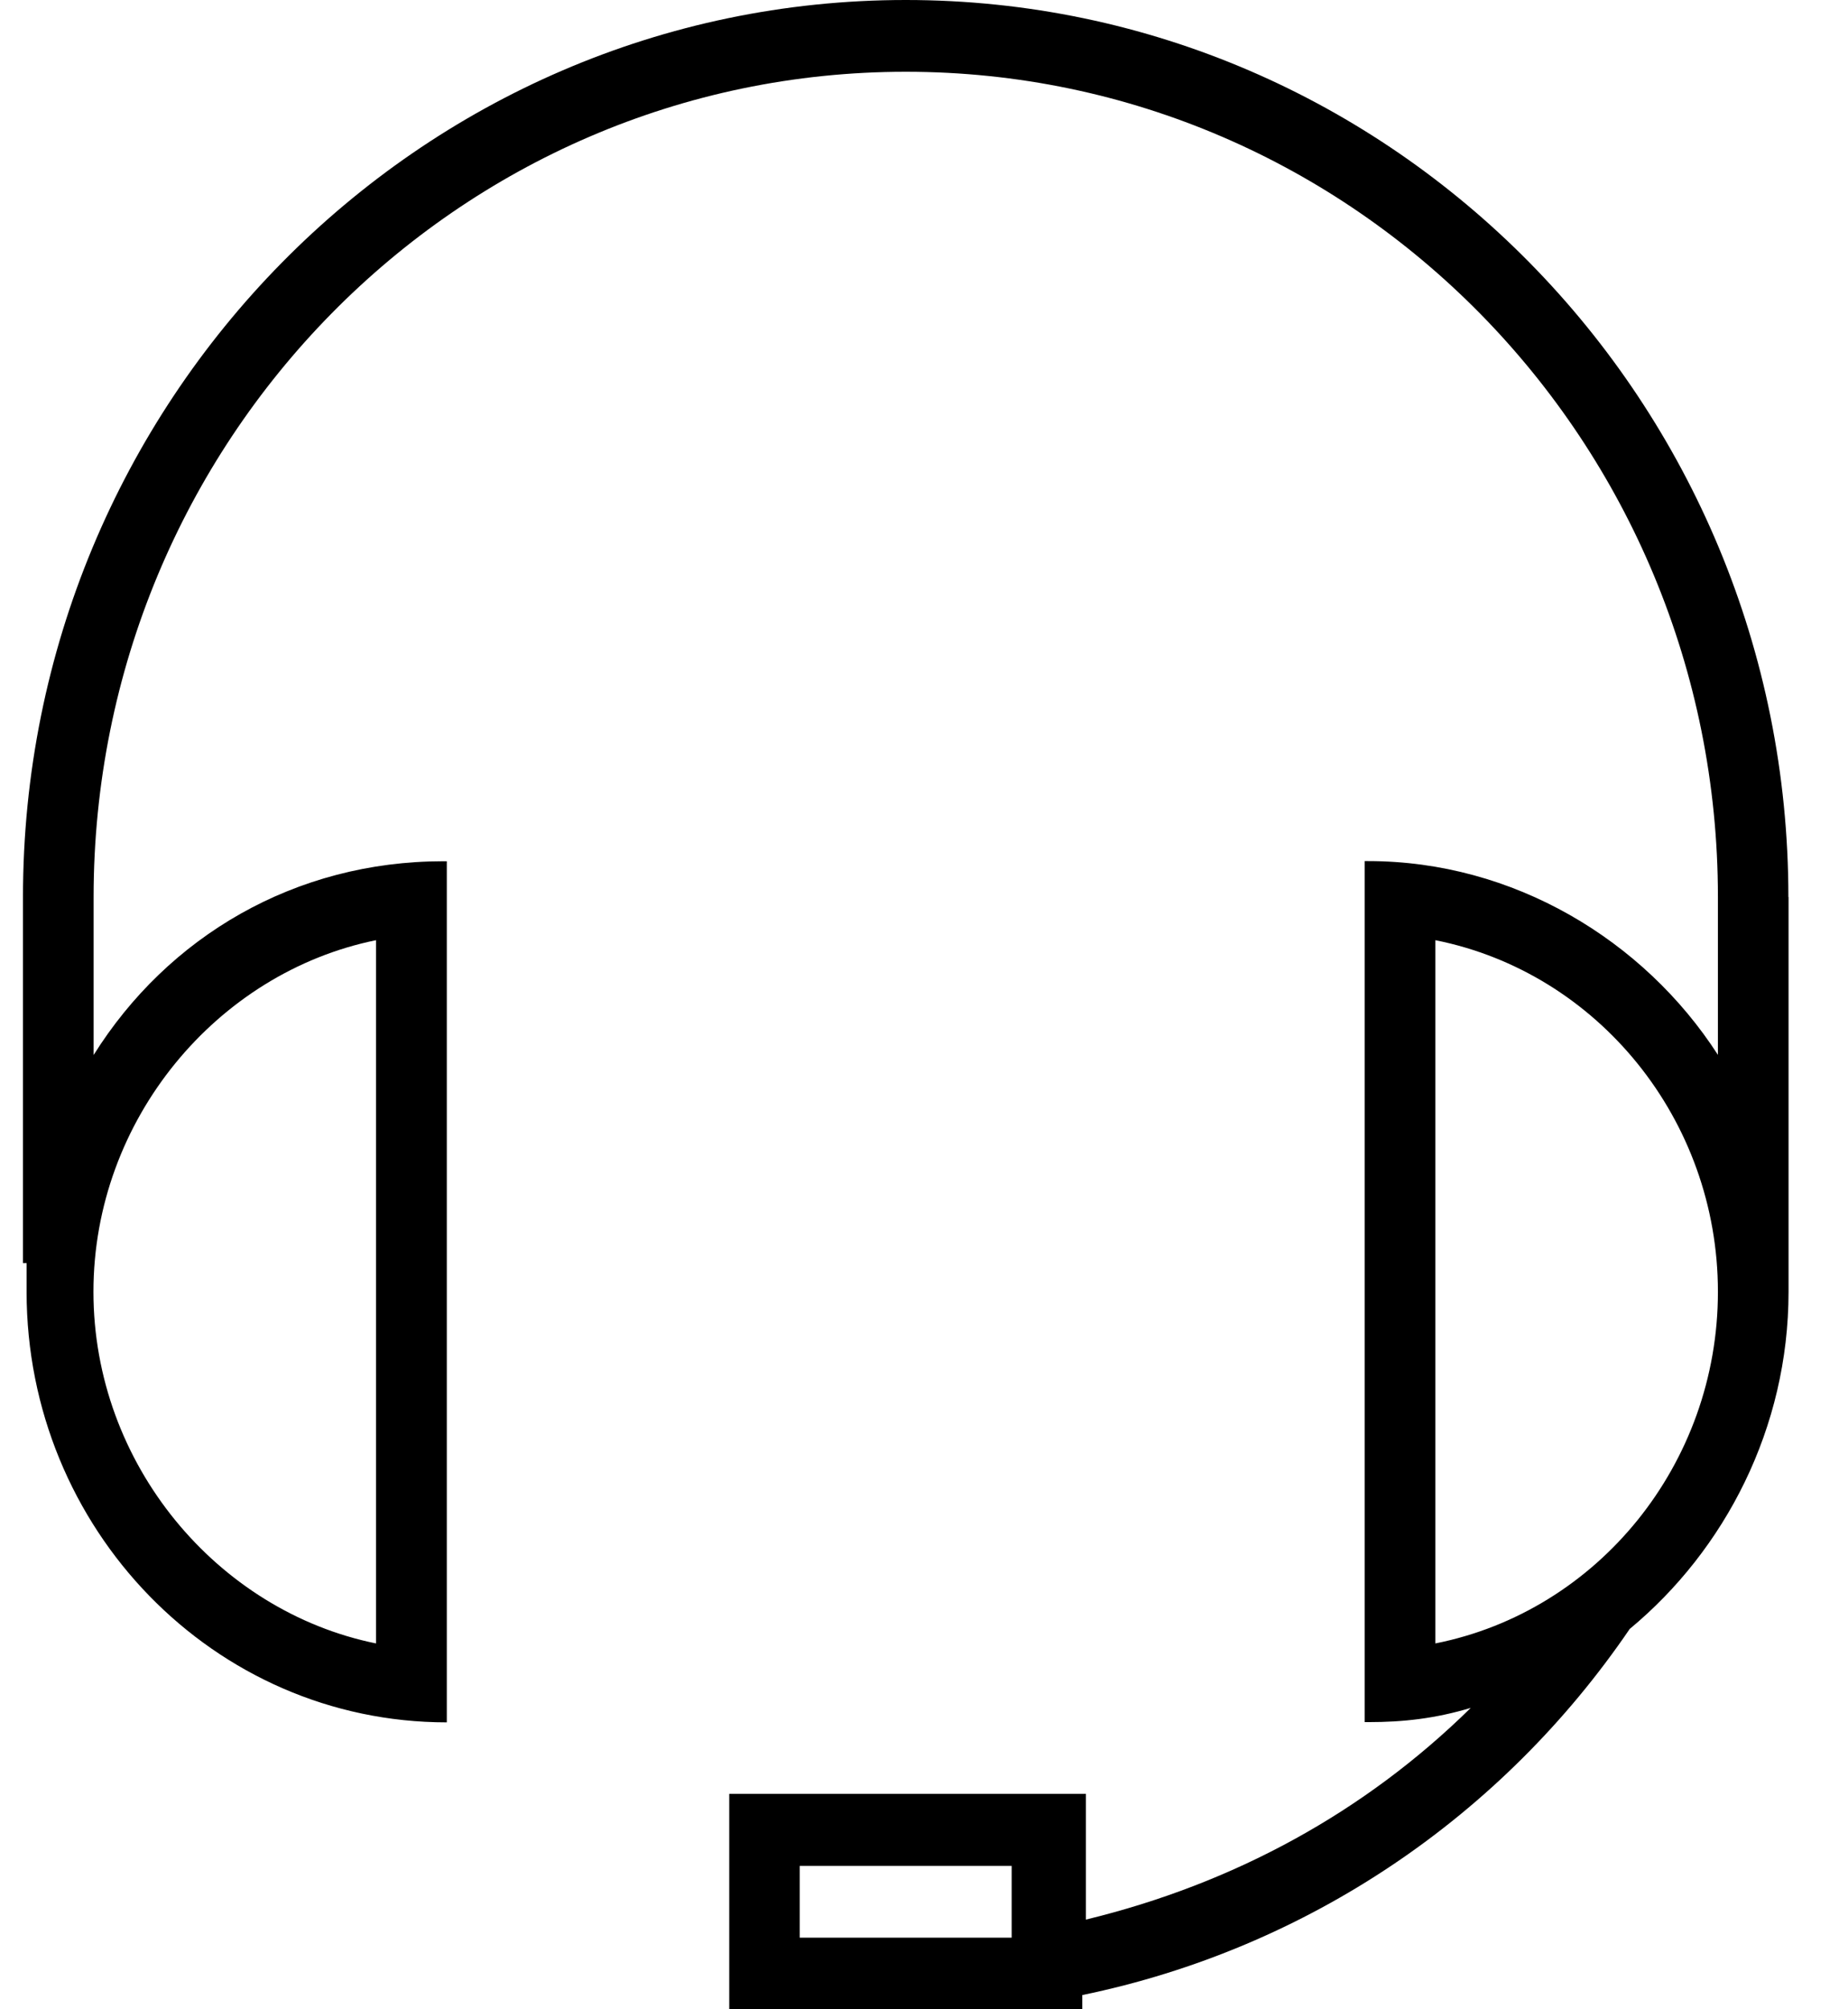 <svg width="23" height="25" viewBox="0 0 23 25" fill="none" xmlns="http://www.w3.org/2000/svg">
<path d="M22.258 11.161C22.258 5 17.336 0 11.273 0C5.21 0 0.286 5 0.286 11.161V15.716H0.331V16.073C0.331 19.018 2.66 21.43 5.561 21.43V10.716H5.517C3.671 10.716 2.089 11.652 1.165 13.127V11.164C1.165 5.491 5.691 0.893 11.273 0.893C16.855 0.893 21.381 5.491 21.381 11.161V13.125C20.459 11.695 18.833 10.714 17.03 10.714H16.985V21.427H17.03C17.468 21.427 17.864 21.382 18.305 21.25C16.987 22.546 15.361 23.436 13.515 23.884V22.32H9.076V25H13.47V24.823C16.282 24.243 18.701 22.591 20.283 20.268C21.468 19.286 22.26 17.768 22.26 16.073V15.716V11.161H22.258ZM4.68 11.698V20.448C2.702 20.046 1.163 18.216 1.163 16.073C1.163 13.93 2.702 12.1 4.68 11.698ZM12.591 24.109H9.953V23.216H12.591V24.109ZM17.864 20.448V11.698C19.884 12.1 21.381 13.93 21.381 16.073C21.381 18.216 19.887 20.046 17.864 20.448Z" fill="black"/>
</svg>
